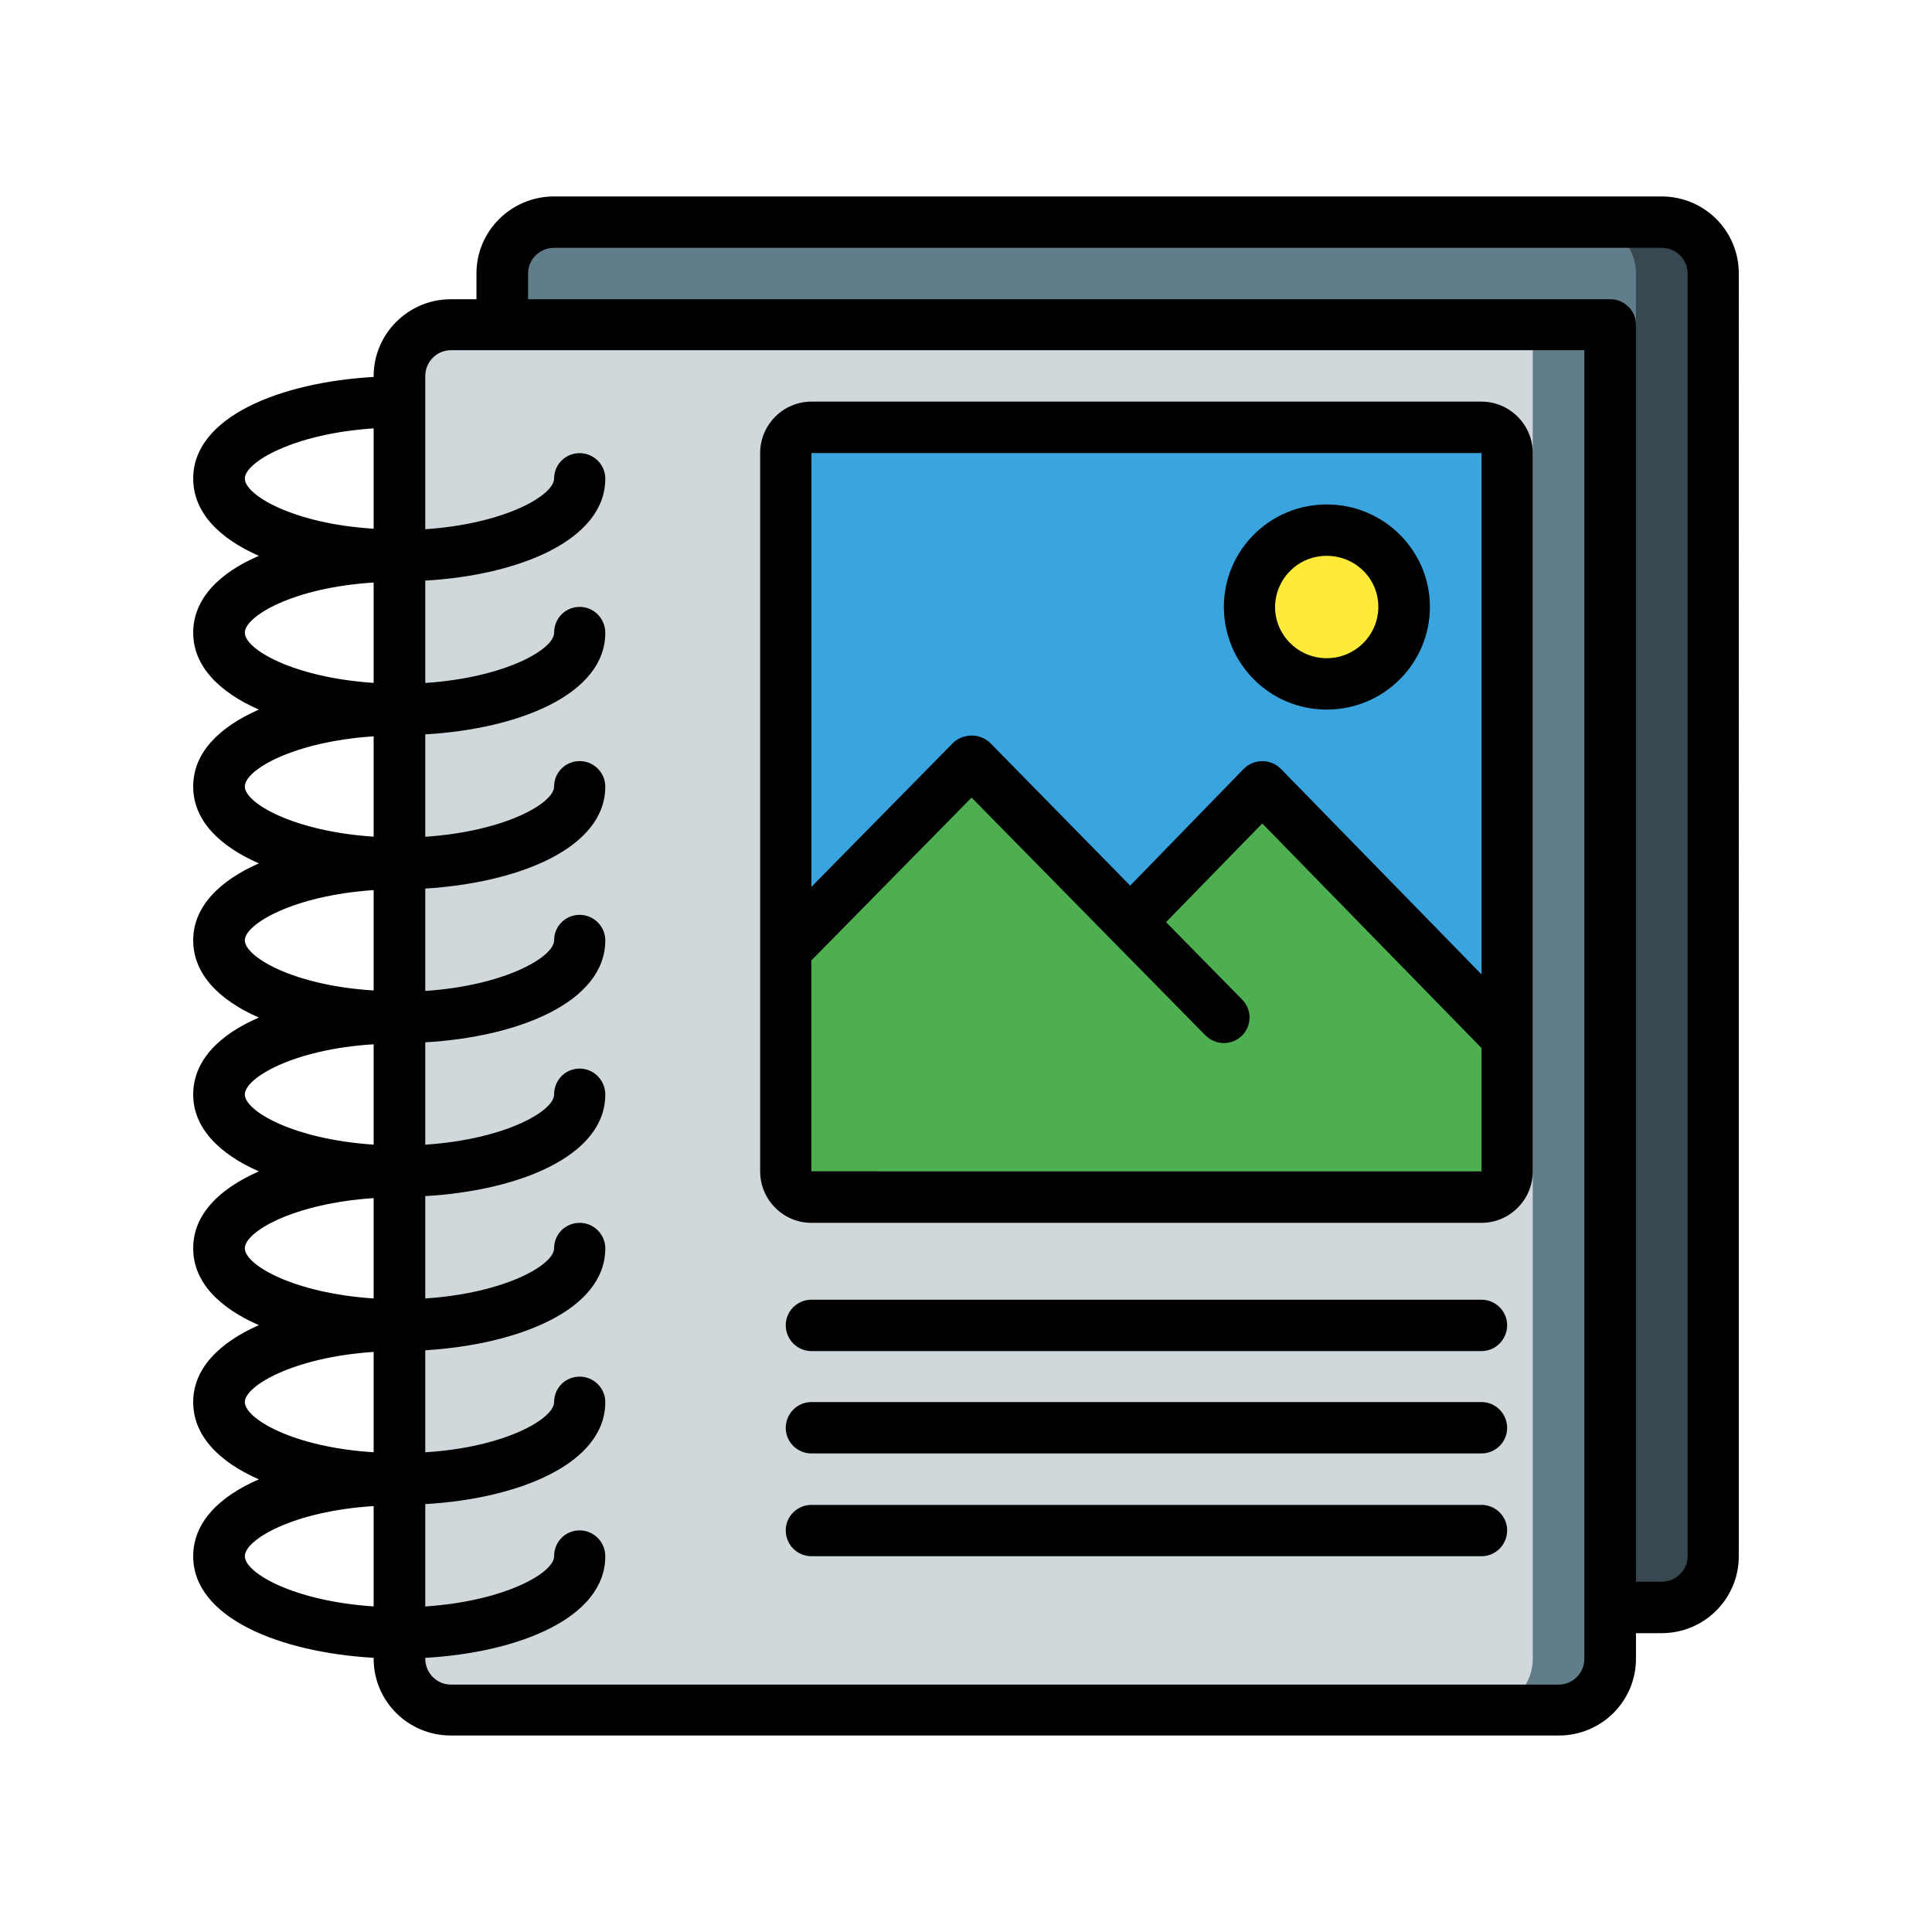 <?xml version="1.0" encoding="utf-8"?>
<!-- Generator: Adobe Illustrator 16.0.0, SVG Export Plug-In . SVG Version: 6.00 Build 0)  -->
<!DOCTYPE svg PUBLIC "-//W3C//DTD SVG 1.0//EN" "http://www.w3.org/TR/2001/REC-SVG-20010904/DTD/svg10.dtd">
<svg version="1.0" id="Layer_1" xmlns="http://www.w3.org/2000/svg" xmlns:xlink="http://www.w3.org/1999/xlink" x="0px" y="0px"
	 width="50px" height="50px" viewBox="0 0 50 50" enable-background="new 0 0 50 50" xml:space="preserve">
<g>
	<path fill-rule="evenodd" clip-rule="evenodd" fill="#384850" d="M44.338,7.074v33.201c0,0.735-0.599,1.32-1.336,1.331h-1.325
		l-0.107-0.128L13.004,8.404v-1.33c0-0.734,0.598-1.32,1.336-1.331h28.662C43.739,5.754,44.338,6.34,44.338,7.074L44.338,7.074z"/>
	<path fill-rule="evenodd" clip-rule="evenodd" fill="#617D8C" d="M42.339,7.074v33.201c0,0.512-0.299,0.98-0.77,1.203L13.004,8.404
		v-1.33c0-0.734,0.598-1.32,1.336-1.331h26.663C41.74,5.754,42.339,6.34,42.339,7.074L42.339,7.074z"/>
	<path fill-rule="evenodd" clip-rule="evenodd" fill="#617D8C" d="M41.677,8.404v34.521c-0.011,0.734-0.599,1.33-1.336,1.33H11.669
		c-0.738,0-1.336-0.596-1.336-1.33V9.734c0-0.734,0.598-1.33,1.336-1.33H41.677L41.677,8.404z"/>
	<path fill-rule="evenodd" clip-rule="evenodd" fill="#D0D8DC" d="M39.668,8.404v34.521c0,0.734-0.6,1.33-1.326,1.33H11.669
		c-0.738,0-1.336-0.596-1.336-1.33V9.734c0-0.734,0.598-1.33,1.336-1.33H39.668L39.668,8.404z"/>
	<path fill-rule="evenodd" clip-rule="evenodd" fill="#4DAF4F" d="M39.005,26.857v3.458c0,0.362-0.3,0.659-0.663,0.659H20.998
		c-0.364,0-0.663-0.297-0.663-0.659V24.58l4.809-4.885l4.104,4.171l3.42-3.512L39.005,26.857z"/>
	<path fill-rule="evenodd" clip-rule="evenodd" fill="#39A4DD" d="M39.005,11.725v15.133l-6.337-6.503l-3.42,3.512l-4.104-4.171
		l-4.809,4.885V11.725c0-0.362,0.299-0.66,0.663-0.66h17.344C38.705,11.064,39.005,11.362,39.005,11.725L39.005,11.725z"/>
	<path fill-rule="evenodd" clip-rule="evenodd" fill="#FEEA39" d="M36.334,15.704c0-1.096-0.888-1.99-1.999-1.99
		c-1.101,0-1.999,0.895-1.999,1.99c0,1.107,0.898,1.99,1.999,1.99C35.446,17.694,36.334,16.812,36.334,15.704L36.334,15.704z"/>
	<path fill-rule="evenodd" clip-rule="evenodd" fill="#010101" d="M43.002,5.084H14.34c-1.111,0-2.009,0.894-2.009,1.99v0.67h-0.662
		c-1.101,0-1.999,0.894-1.999,1.99v0.021C7.255,9.894,5,10.788,5,12.384c0,0.884,0.684,1.555,1.699,2.001
		C5.684,14.821,5,15.491,5,16.375c0,0.872,0.684,1.543,1.699,1.989C5.684,18.812,5,19.472,5,20.354c0,0.884,0.684,1.543,1.699,1.99
		C5.684,22.792,5,23.462,5,24.335c0,0.883,0.684,1.554,1.699,2C5.684,26.771,5,27.442,5,28.326c0,0.872,0.684,1.543,1.699,1.989
		C5.684,30.763,5,31.422,5,32.306s0.684,1.543,1.699,1.989C5.684,34.742,5,35.412,5,36.285c0,0.884,0.684,1.554,1.699,2.001
		C5.684,38.723,5,39.393,5,40.275c0,1.598,2.255,2.491,4.67,2.629v0.021c0,1.107,0.897,1.99,1.999,1.99h28.672
		c1.101,0,1.998-0.883,1.998-1.99v-0.659h0.663c1.111,0,1.998-0.895,1.998-1.991V7.074C45,5.978,44.113,5.084,43.002,5.084
		L43.002,5.084z M6.336,12.384c0-0.415,1.25-1.16,3.334-1.298v2.597C7.586,13.555,6.336,12.81,6.336,12.384L6.336,12.384z
		 M6.336,16.375c0-0.426,1.25-1.171,3.334-1.299v2.597C7.586,17.534,6.336,16.801,6.336,16.375L6.336,16.375z M6.336,20.354
		c0-0.426,1.25-1.16,3.334-1.298v2.597C7.586,21.515,6.336,20.78,6.336,20.354L6.336,20.354z M6.336,24.335
		c0-0.415,1.25-1.16,3.334-1.299v2.597C7.586,25.505,6.336,24.761,6.336,24.335L6.336,24.335z M6.336,28.326
		c0-0.426,1.25-1.172,3.334-1.3v2.597C7.586,29.485,6.336,28.751,6.336,28.326L6.336,28.326z M6.336,32.306
		c0-0.426,1.25-1.16,3.334-1.299v2.597C7.586,33.466,6.336,32.731,6.336,32.306L6.336,32.306z M6.336,36.285
		c0-0.415,1.25-1.159,3.334-1.298v2.597C7.586,37.456,6.336,36.712,6.336,36.285L6.336,36.285z M6.336,40.275
		c0-0.425,1.25-1.17,3.334-1.297v2.596C7.586,41.436,6.336,40.701,6.336,40.275L6.336,40.275z M41.003,42.926
		c0,0.373-0.299,0.671-0.662,0.671H11.669c-0.364,0-0.663-0.298-0.663-0.671v-0.021c2.415-0.138,4.659-1.031,4.659-2.629
		c0-0.371-0.299-0.67-0.662-0.67c-0.375,0-0.663,0.299-0.663,0.67c0,0.426-1.261,1.16-3.334,1.299v-2.649
		c2.415-0.139,4.659-1.043,4.659-2.64c0-0.361-0.299-0.659-0.662-0.659c-0.375,0-0.663,0.298-0.663,0.659
		c0,0.427-1.261,1.171-3.334,1.299v-2.64c2.415-0.149,4.659-1.043,4.659-2.639c0-0.362-0.299-0.659-0.662-0.659
		c-0.375,0-0.663,0.297-0.663,0.659c0,0.426-1.261,1.16-3.334,1.298v-2.649c2.415-0.139,4.659-1.032,4.659-2.628
		c0-0.373-0.299-0.672-0.662-0.672c-0.375,0-0.663,0.299-0.663,0.672c0,0.425-1.261,1.159-3.334,1.297v-2.649
		c2.415-0.138,4.659-1.042,4.659-2.639c0-0.361-0.299-0.66-0.662-0.66c-0.375,0-0.663,0.299-0.663,0.66
		c0,0.426-1.261,1.17-3.334,1.309v-2.649c2.415-0.149,4.659-1.043,4.659-2.64c0-0.361-0.299-0.659-0.662-0.659
		c-0.375,0-0.663,0.298-0.663,0.659c0,0.426-1.261,1.16-3.334,1.299v-2.65c2.415-0.138,4.659-1.032,4.659-2.628
		c0-0.372-0.299-0.671-0.662-0.671c-0.375,0-0.663,0.299-0.663,0.671c0,0.426-1.261,1.159-3.334,1.298v-2.649
		c2.415-0.139,4.659-1.043,4.659-2.64c0-0.361-0.299-0.659-0.662-0.659c-0.375,0-0.663,0.298-0.663,0.659
		c0,0.426-1.261,1.171-3.334,1.31V9.734c0-0.372,0.299-0.671,0.663-0.671h29.334V42.926z M43.675,40.275
		c0,0.363-0.299,0.66-0.673,0.66h-0.663V8.404c0-0.362-0.299-0.66-0.662-0.66h-28.01v-0.67c0-0.362,0.299-0.66,0.673-0.66h28.662
		c0.374,0,0.673,0.298,0.673,0.66V40.275z"/>
	<path fill-rule="evenodd" clip-rule="evenodd" fill="#010101" d="M38.342,10.394H20.998c-0.727,0-1.325,0.597-1.325,1.331v18.591
		c0,0.734,0.598,1.331,1.325,1.331h17.344c0.727,0,1.326-0.597,1.326-1.331V11.725C39.668,10.99,39.068,10.394,38.342,10.394
		L38.342,10.394z M38.342,11.725v13.493l-5.193-5.32c-0.268-0.267-0.694-0.267-0.962,0l-2.938,3.022l-3.623-3.693
		c-0.267-0.255-0.694-0.255-0.962,0l-3.665,3.725V11.725H38.342z M20.998,30.315v-5.459l4.146-4.214l6.049,6.15
		c0.171,0.17,0.416,0.244,0.641,0.181c0.235-0.054,0.417-0.233,0.48-0.468c0.064-0.224,0-0.468-0.17-0.639l-1.967-2.001l2.49-2.554
		l5.674,5.811v3.192H20.998L20.998,30.315z"/>
	<path fill-rule="evenodd" clip-rule="evenodd" fill="#010101" d="M34.335,18.364c1.475,0,2.671-1.191,2.671-2.66
		c0-1.458-1.196-2.649-2.671-2.649s-2.661,1.191-2.661,2.649C31.674,17.173,32.86,18.364,34.335,18.364L34.335,18.364z
		 M34.335,14.385c0.737,0,1.336,0.585,1.336,1.319s-0.599,1.33-1.336,1.33s-1.337-0.596-1.337-1.33
		C33.01,14.97,33.598,14.385,34.335,14.385L34.335,14.385z"/>
	<path fill-rule="evenodd" clip-rule="evenodd" fill="#010101" d="M38.342,33.636H20.998c-0.364,0-0.663,0.298-0.663,0.659
		c0,0.373,0.299,0.671,0.663,0.671h17.344c0.363,0,0.663-0.298,0.663-0.671C39.005,33.934,38.705,33.636,38.342,33.636
		L38.342,33.636z"/>
	<path fill-rule="evenodd" clip-rule="evenodd" fill="#010101" d="M38.342,36.285H20.998c-0.364,0-0.663,0.299-0.663,0.67
		c0,0.363,0.299,0.66,0.663,0.66h17.344c0.363,0,0.663-0.297,0.663-0.66C39.005,36.584,38.705,36.285,38.342,36.285L38.342,36.285z"
		/>
	<path fill-rule="evenodd" clip-rule="evenodd" fill="#010101" d="M38.342,38.946H20.998c-0.364,0-0.663,0.298-0.663,0.659
		c0,0.373,0.299,0.67,0.663,0.67h17.344c0.363,0,0.663-0.297,0.663-0.67C39.005,39.244,38.705,38.946,38.342,38.946L38.342,38.946z"
		/>
</g>
</svg>
